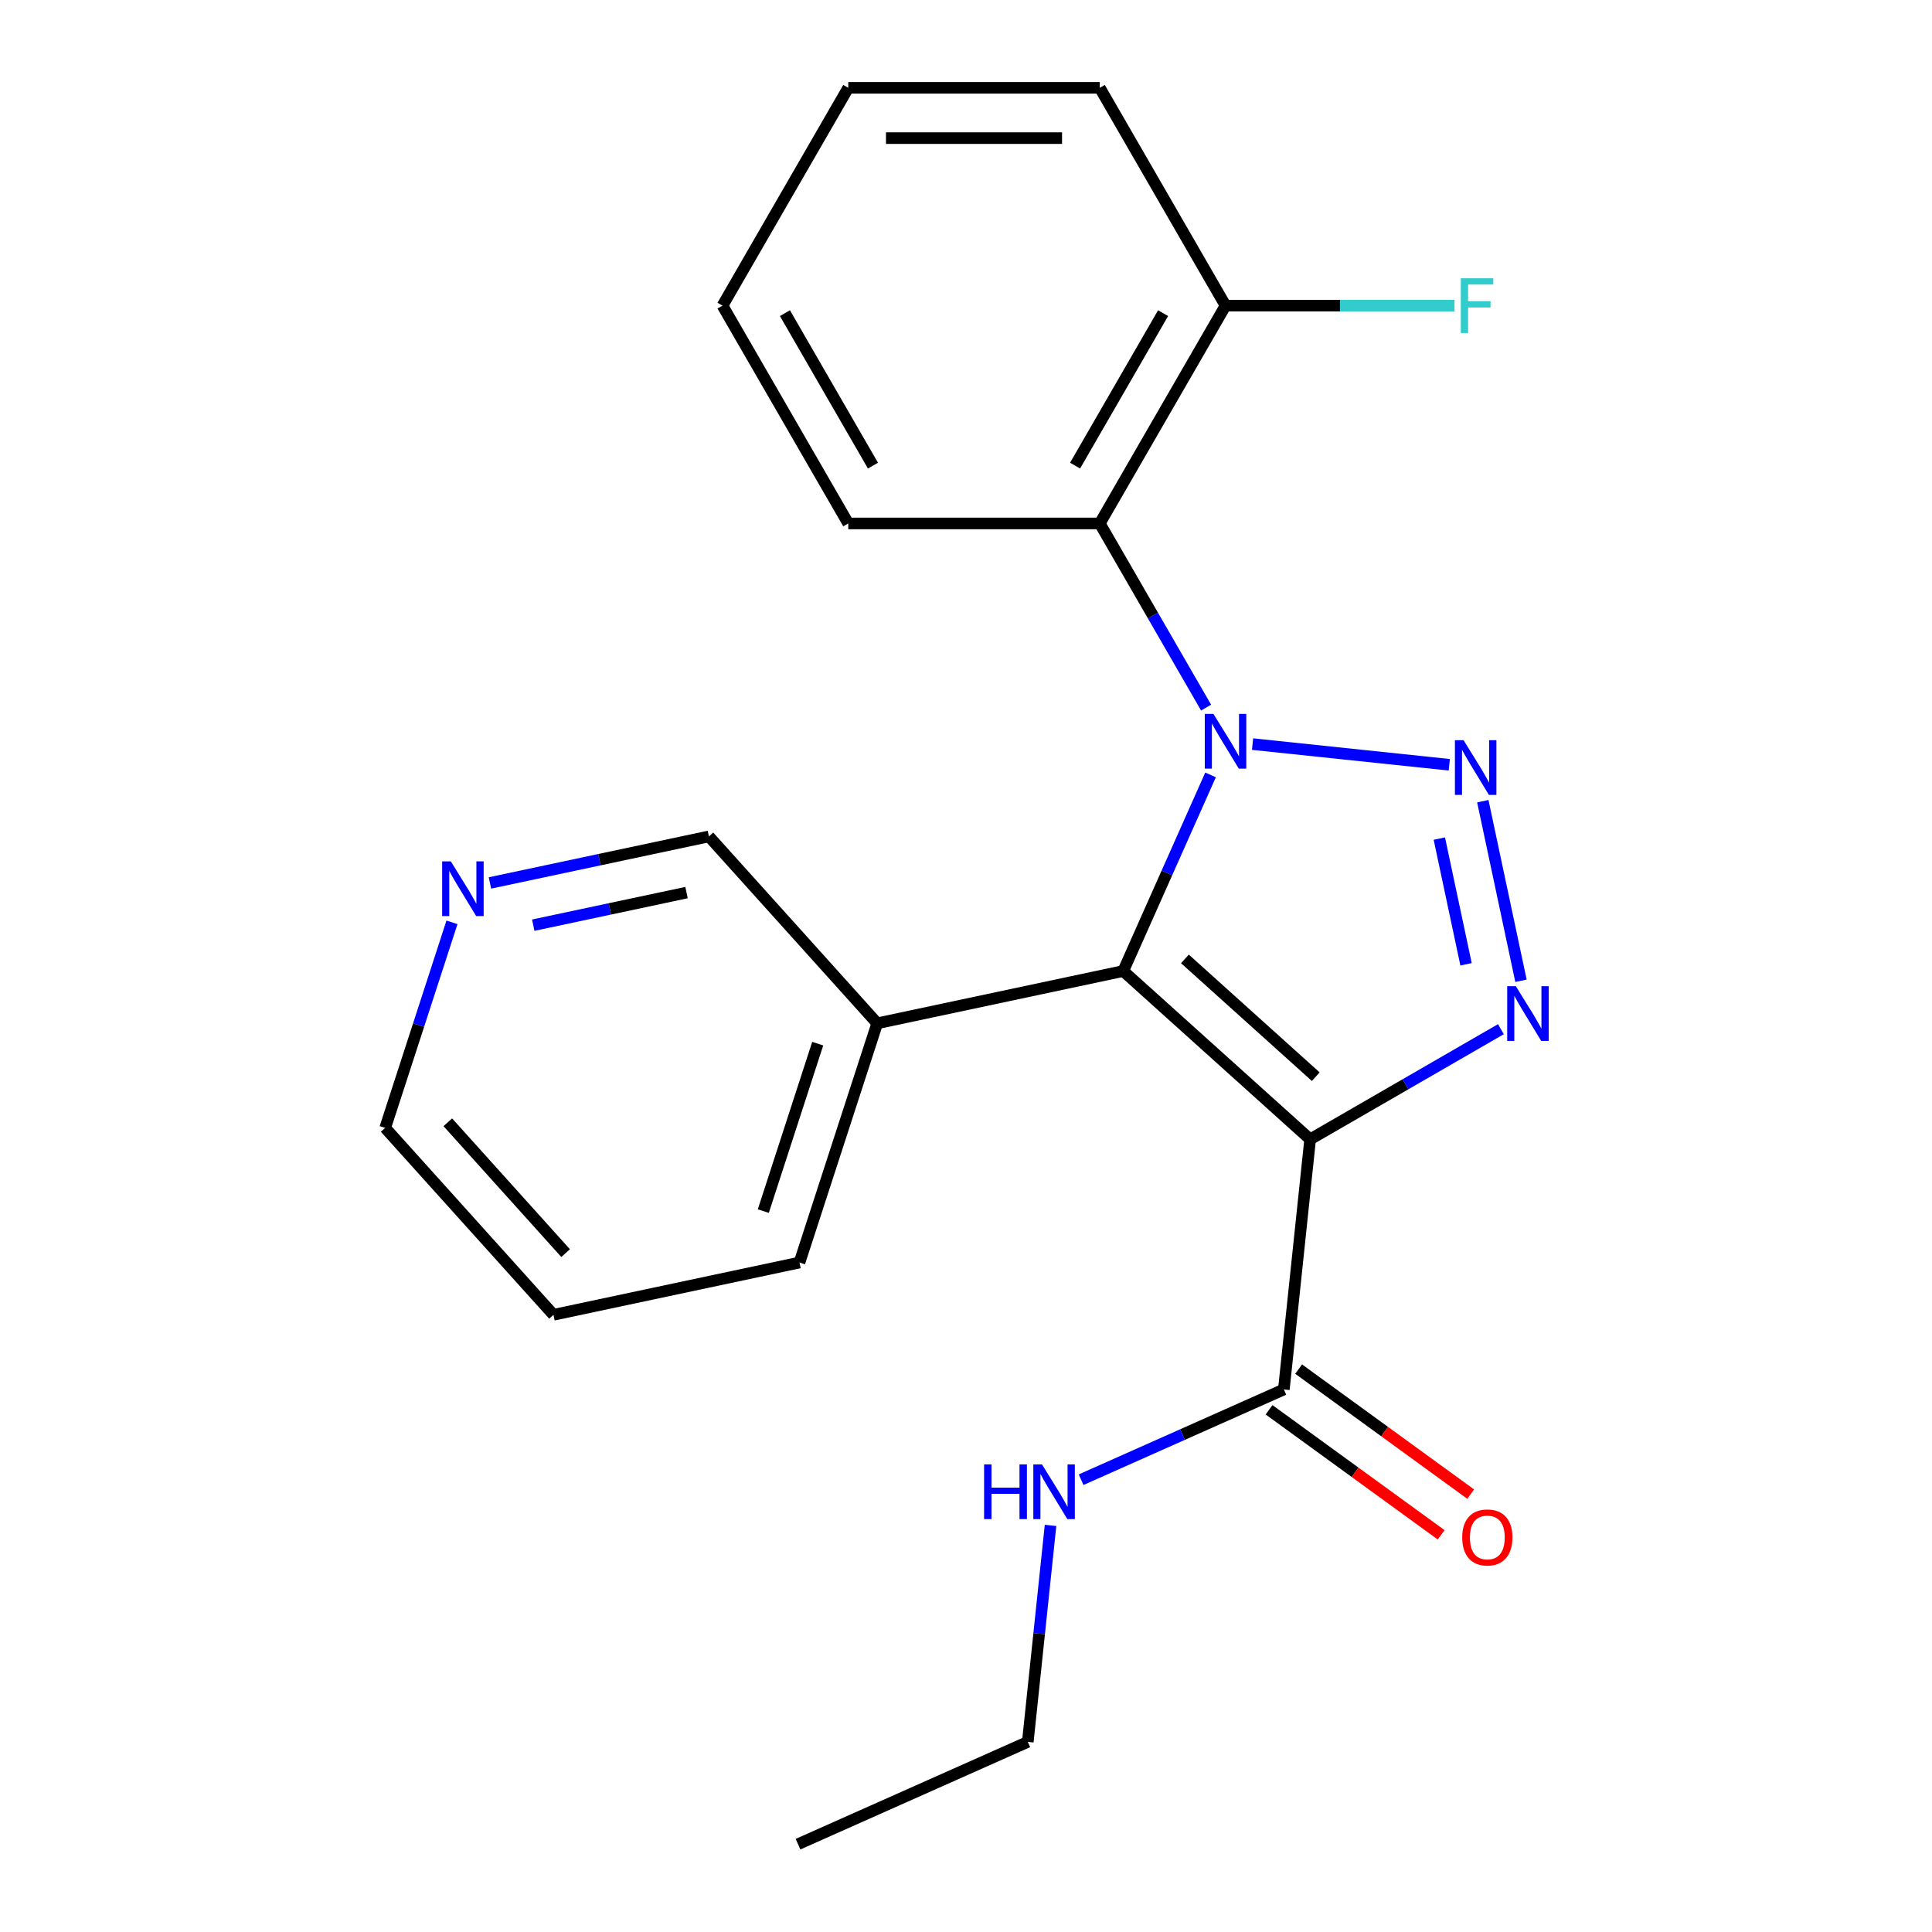 <?xml version='1.0' encoding='iso-8859-1'?>
<svg version='1.1' baseProfile='full'
              xmlns='http://www.w3.org/2000/svg'
                      xmlns:rdkit='http://www.rdkit.org/xml'
                      xmlns:xlink='http://www.w3.org/1999/xlink'
                  xml:space='preserve'
width='1000px' height='1000px' viewBox='0 0 1000 1000'>
<!-- END OF HEADER -->
<rect style='opacity:1.0;fill:#FFFFFF;stroke:none' width='1000' height='1000' x='0' y='0'> </rect>
<path class='bond-0' d='M 648.325,385.146 L 750.156,395.849' style='fill:none;fill-rule:evenodd;stroke:#0000FF;stroke-width:6px;stroke-linecap:butt;stroke-linejoin:miter;stroke-opacity:1' />
<path class='bond-2' d='M 626.577,401.09 L 603.979,451.846' style='fill:none;fill-rule:evenodd;stroke:#0000FF;stroke-width:6px;stroke-linecap:butt;stroke-linejoin:miter;stroke-opacity:1' />
<path class='bond-2' d='M 603.979,451.846 L 581.381,502.602' style='fill:none;fill-rule:evenodd;stroke:#000000;stroke-width:6px;stroke-linecap:butt;stroke-linejoin:miter;stroke-opacity:1' />
<path class='bond-4' d='M 624.276,366.261 L 596.758,318.598' style='fill:none;fill-rule:evenodd;stroke:#0000FF;stroke-width:6px;stroke-linecap:butt;stroke-linejoin:miter;stroke-opacity:1' />
<path class='bond-4' d='M 596.758,318.598 L 569.24,270.935' style='fill:none;fill-rule:evenodd;stroke:#000000;stroke-width:6px;stroke-linecap:butt;stroke-linejoin:miter;stroke-opacity:1' />
<path class='bond-3' d='M 767.5,414.698 L 787.258,507.65' style='fill:none;fill-rule:evenodd;stroke:#0000FF;stroke-width:6px;stroke-linecap:butt;stroke-linejoin:miter;stroke-opacity:1' />
<path class='bond-3' d='M 744.997,434.054 L 758.827,499.12' style='fill:none;fill-rule:evenodd;stroke:#0000FF;stroke-width:6px;stroke-linecap:butt;stroke-linejoin:miter;stroke-opacity:1' />
<path class='bond-1' d='M 678.125,589.71 L 581.381,502.602' style='fill:none;fill-rule:evenodd;stroke:#000000;stroke-width:6px;stroke-linecap:butt;stroke-linejoin:miter;stroke-opacity:1' />
<path class='bond-1' d='M 681.035,557.295 L 613.314,496.319' style='fill:none;fill-rule:evenodd;stroke:#000000;stroke-width:6px;stroke-linecap:butt;stroke-linejoin:miter;stroke-opacity:1' />
<path class='bond-5' d='M 678.125,589.71 L 664.517,719.178' style='fill:none;fill-rule:evenodd;stroke:#000000;stroke-width:6px;stroke-linecap:butt;stroke-linejoin:miter;stroke-opacity:1' />
<path class='bond-22' d='M 678.125,589.71 L 727.497,561.205' style='fill:none;fill-rule:evenodd;stroke:#000000;stroke-width:6px;stroke-linecap:butt;stroke-linejoin:miter;stroke-opacity:1' />
<path class='bond-22' d='M 727.497,561.205 L 776.87,532.699' style='fill:none;fill-rule:evenodd;stroke:#0000FF;stroke-width:6px;stroke-linecap:butt;stroke-linejoin:miter;stroke-opacity:1' />
<path class='bond-6' d='M 581.381,502.602 L 454.045,529.668' style='fill:none;fill-rule:evenodd;stroke:#000000;stroke-width:6px;stroke-linecap:butt;stroke-linejoin:miter;stroke-opacity:1' />
<path class='bond-7' d='M 569.24,270.935 L 634.331,158.195' style='fill:none;fill-rule:evenodd;stroke:#000000;stroke-width:6px;stroke-linecap:butt;stroke-linejoin:miter;stroke-opacity:1' />
<path class='bond-7' d='M 556.455,241.006 L 602.019,162.088' style='fill:none;fill-rule:evenodd;stroke:#000000;stroke-width:6px;stroke-linecap:butt;stroke-linejoin:miter;stroke-opacity:1' />
<path class='bond-13' d='M 569.24,270.935 L 439.059,270.935' style='fill:none;fill-rule:evenodd;stroke:#000000;stroke-width:6px;stroke-linecap:butt;stroke-linejoin:miter;stroke-opacity:1' />
<path class='bond-8' d='M 656.865,729.71 L 701.397,762.065' style='fill:none;fill-rule:evenodd;stroke:#000000;stroke-width:6px;stroke-linecap:butt;stroke-linejoin:miter;stroke-opacity:1' />
<path class='bond-8' d='M 701.397,762.065 L 745.929,794.419' style='fill:none;fill-rule:evenodd;stroke:#FF0000;stroke-width:6px;stroke-linecap:butt;stroke-linejoin:miter;stroke-opacity:1' />
<path class='bond-8' d='M 672.169,708.646 L 716.701,741.001' style='fill:none;fill-rule:evenodd;stroke:#000000;stroke-width:6px;stroke-linecap:butt;stroke-linejoin:miter;stroke-opacity:1' />
<path class='bond-8' d='M 716.701,741.001 L 761.233,773.355' style='fill:none;fill-rule:evenodd;stroke:#FF0000;stroke-width:6px;stroke-linecap:butt;stroke-linejoin:miter;stroke-opacity:1' />
<path class='bond-10' d='M 664.517,719.178 L 612.051,742.538' style='fill:none;fill-rule:evenodd;stroke:#000000;stroke-width:6px;stroke-linecap:butt;stroke-linejoin:miter;stroke-opacity:1' />
<path class='bond-10' d='M 612.051,742.538 L 559.585,765.897' style='fill:none;fill-rule:evenodd;stroke:#0000FF;stroke-width:6px;stroke-linecap:butt;stroke-linejoin:miter;stroke-opacity:1' />
<path class='bond-12' d='M 454.045,529.668 L 366.936,432.925' style='fill:none;fill-rule:evenodd;stroke:#000000;stroke-width:6px;stroke-linecap:butt;stroke-linejoin:miter;stroke-opacity:1' />
<path class='bond-14' d='M 454.045,529.668 L 413.816,653.478' style='fill:none;fill-rule:evenodd;stroke:#000000;stroke-width:6px;stroke-linecap:butt;stroke-linejoin:miter;stroke-opacity:1' />
<path class='bond-14' d='M 423.248,540.194 L 395.089,626.861' style='fill:none;fill-rule:evenodd;stroke:#000000;stroke-width:6px;stroke-linecap:butt;stroke-linejoin:miter;stroke-opacity:1' />
<path class='bond-11' d='M 634.331,158.195 L 693.584,158.195' style='fill:none;fill-rule:evenodd;stroke:#000000;stroke-width:6px;stroke-linecap:butt;stroke-linejoin:miter;stroke-opacity:1' />
<path class='bond-11' d='M 693.584,158.195 L 752.837,158.195' style='fill:none;fill-rule:evenodd;stroke:#33CCCC;stroke-width:6px;stroke-linecap:butt;stroke-linejoin:miter;stroke-opacity:1' />
<path class='bond-16' d='M 634.331,158.195 L 569.24,45.455' style='fill:none;fill-rule:evenodd;stroke:#000000;stroke-width:6px;stroke-linecap:butt;stroke-linejoin:miter;stroke-opacity:1' />
<path class='bond-9' d='M 253.594,457.016 L 310.265,444.97' style='fill:none;fill-rule:evenodd;stroke:#0000FF;stroke-width:6px;stroke-linecap:butt;stroke-linejoin:miter;stroke-opacity:1' />
<path class='bond-9' d='M 310.265,444.97 L 366.936,432.925' style='fill:none;fill-rule:evenodd;stroke:#000000;stroke-width:6px;stroke-linecap:butt;stroke-linejoin:miter;stroke-opacity:1' />
<path class='bond-9' d='M 276.009,478.87 L 315.678,470.438' style='fill:none;fill-rule:evenodd;stroke:#0000FF;stroke-width:6px;stroke-linecap:butt;stroke-linejoin:miter;stroke-opacity:1' />
<path class='bond-9' d='M 315.678,470.438 L 355.348,462.006' style='fill:none;fill-rule:evenodd;stroke:#000000;stroke-width:6px;stroke-linecap:butt;stroke-linejoin:miter;stroke-opacity:1' />
<path class='bond-24' d='M 233.941,477.405 L 216.656,530.603' style='fill:none;fill-rule:evenodd;stroke:#0000FF;stroke-width:6px;stroke-linecap:butt;stroke-linejoin:miter;stroke-opacity:1' />
<path class='bond-24' d='M 216.656,530.603 L 199.372,583.801' style='fill:none;fill-rule:evenodd;stroke:#000000;stroke-width:6px;stroke-linecap:butt;stroke-linejoin:miter;stroke-opacity:1' />
<path class='bond-17' d='M 543.76,789.542 L 537.871,845.569' style='fill:none;fill-rule:evenodd;stroke:#0000FF;stroke-width:6px;stroke-linecap:butt;stroke-linejoin:miter;stroke-opacity:1' />
<path class='bond-17' d='M 537.871,845.569 L 531.983,901.596' style='fill:none;fill-rule:evenodd;stroke:#000000;stroke-width:6px;stroke-linecap:butt;stroke-linejoin:miter;stroke-opacity:1' />
<path class='bond-19' d='M 439.059,270.935 L 373.968,158.195' style='fill:none;fill-rule:evenodd;stroke:#000000;stroke-width:6px;stroke-linecap:butt;stroke-linejoin:miter;stroke-opacity:1' />
<path class='bond-19' d='M 451.843,241.006 L 406.28,162.088' style='fill:none;fill-rule:evenodd;stroke:#000000;stroke-width:6px;stroke-linecap:butt;stroke-linejoin:miter;stroke-opacity:1' />
<path class='bond-18' d='M 413.816,653.478 L 286.48,680.544' style='fill:none;fill-rule:evenodd;stroke:#000000;stroke-width:6px;stroke-linecap:butt;stroke-linejoin:miter;stroke-opacity:1' />
<path class='bond-15' d='M 199.372,583.801 L 286.48,680.544' style='fill:none;fill-rule:evenodd;stroke:#000000;stroke-width:6px;stroke-linecap:butt;stroke-linejoin:miter;stroke-opacity:1' />
<path class='bond-15' d='M 231.786,580.89 L 292.762,648.611' style='fill:none;fill-rule:evenodd;stroke:#000000;stroke-width:6px;stroke-linecap:butt;stroke-linejoin:miter;stroke-opacity:1' />
<path class='bond-23' d='M 569.24,45.455 L 439.059,45.455' style='fill:none;fill-rule:evenodd;stroke:#000000;stroke-width:6px;stroke-linecap:butt;stroke-linejoin:miter;stroke-opacity:1' />
<path class='bond-23' d='M 549.713,71.491 L 458.586,71.491' style='fill:none;fill-rule:evenodd;stroke:#000000;stroke-width:6px;stroke-linecap:butt;stroke-linejoin:miter;stroke-opacity:1' />
<path class='bond-20' d='M 531.983,901.596 L 413.056,954.545' style='fill:none;fill-rule:evenodd;stroke:#000000;stroke-width:6px;stroke-linecap:butt;stroke-linejoin:miter;stroke-opacity:1' />
<path class='bond-21' d='M 373.968,158.195 L 439.059,45.455' style='fill:none;fill-rule:evenodd;stroke:#000000;stroke-width:6px;stroke-linecap:butt;stroke-linejoin:miter;stroke-opacity:1' />
<path  class='atom-0' d='M 628.071 369.515
L 637.351 384.515
Q 638.271 385.995, 639.751 388.675
Q 641.231 391.355, 641.311 391.515
L 641.311 369.515
L 645.071 369.515
L 645.071 397.835
L 641.191 397.835
L 631.231 381.435
Q 630.071 379.515, 628.831 377.315
Q 627.631 375.115, 627.271 374.435
L 627.271 397.835
L 623.591 397.835
L 623.591 369.515
L 628.071 369.515
' fill='#0000FF'/>
<path  class='atom-1' d='M 757.539 383.123
L 766.819 398.123
Q 767.739 399.603, 769.219 402.283
Q 770.699 404.963, 770.779 405.123
L 770.779 383.123
L 774.539 383.123
L 774.539 411.443
L 770.659 411.443
L 760.699 395.043
Q 759.539 393.123, 758.299 390.923
Q 757.099 388.723, 756.739 388.043
L 756.739 411.443
L 753.059 411.443
L 753.059 383.123
L 757.539 383.123
' fill='#0000FF'/>
<path  class='atom-4' d='M 784.605 510.46
L 793.885 525.46
Q 794.805 526.94, 796.285 529.62
Q 797.765 532.3, 797.845 532.46
L 797.845 510.46
L 801.605 510.46
L 801.605 538.78
L 797.725 538.78
L 787.765 522.38
Q 786.605 520.46, 785.365 518.26
Q 784.165 516.06, 783.805 515.38
L 783.805 538.78
L 780.125 538.78
L 780.125 510.46
L 784.605 510.46
' fill='#0000FF'/>
<path  class='atom-9' d='M 756.836 795.777
Q 756.836 788.977, 760.196 785.177
Q 763.556 781.377, 769.836 781.377
Q 776.116 781.377, 779.476 785.177
Q 782.836 788.977, 782.836 795.777
Q 782.836 802.657, 779.436 806.577
Q 776.036 810.457, 769.836 810.457
Q 763.596 810.457, 760.196 806.577
Q 756.836 802.697, 756.836 795.777
M 769.836 807.257
Q 774.156 807.257, 776.476 804.377
Q 778.836 801.457, 778.836 795.777
Q 778.836 790.217, 776.476 787.417
Q 774.156 784.577, 769.836 784.577
Q 765.516 784.577, 763.156 787.377
Q 760.836 790.177, 760.836 795.777
Q 760.836 801.497, 763.156 804.377
Q 765.516 807.257, 769.836 807.257
' fill='#FF0000'/>
<path  class='atom-10' d='M 233.34 445.831
L 242.62 460.831
Q 243.54 462.311, 245.02 464.991
Q 246.5 467.671, 246.58 467.831
L 246.58 445.831
L 250.34 445.831
L 250.34 474.151
L 246.46 474.151
L 236.5 457.751
Q 235.34 455.831, 234.1 453.631
Q 232.9 451.431, 232.54 450.751
L 232.54 474.151
L 228.86 474.151
L 228.86 445.831
L 233.34 445.831
' fill='#0000FF'/>
<path  class='atom-11' d='M 509.37 757.968
L 513.21 757.968
L 513.21 770.008
L 527.69 770.008
L 527.69 757.968
L 531.53 757.968
L 531.53 786.288
L 527.69 786.288
L 527.69 773.208
L 513.21 773.208
L 513.21 786.288
L 509.37 786.288
L 509.37 757.968
' fill='#0000FF'/>
<path  class='atom-11' d='M 539.33 757.968
L 548.61 772.968
Q 549.53 774.448, 551.01 777.128
Q 552.49 779.808, 552.57 779.968
L 552.57 757.968
L 556.33 757.968
L 556.33 786.288
L 552.45 786.288
L 542.49 769.888
Q 541.33 767.968, 540.09 765.768
Q 538.89 763.568, 538.53 762.888
L 538.53 786.288
L 534.85 786.288
L 534.85 757.968
L 539.33 757.968
' fill='#0000FF'/>
<path  class='atom-12' d='M 756.092 144.035
L 772.932 144.035
L 772.932 147.275
L 759.892 147.275
L 759.892 155.875
L 771.492 155.875
L 771.492 159.155
L 759.892 159.155
L 759.892 172.355
L 756.092 172.355
L 756.092 144.035
' fill='#33CCCC'/>
</svg>
